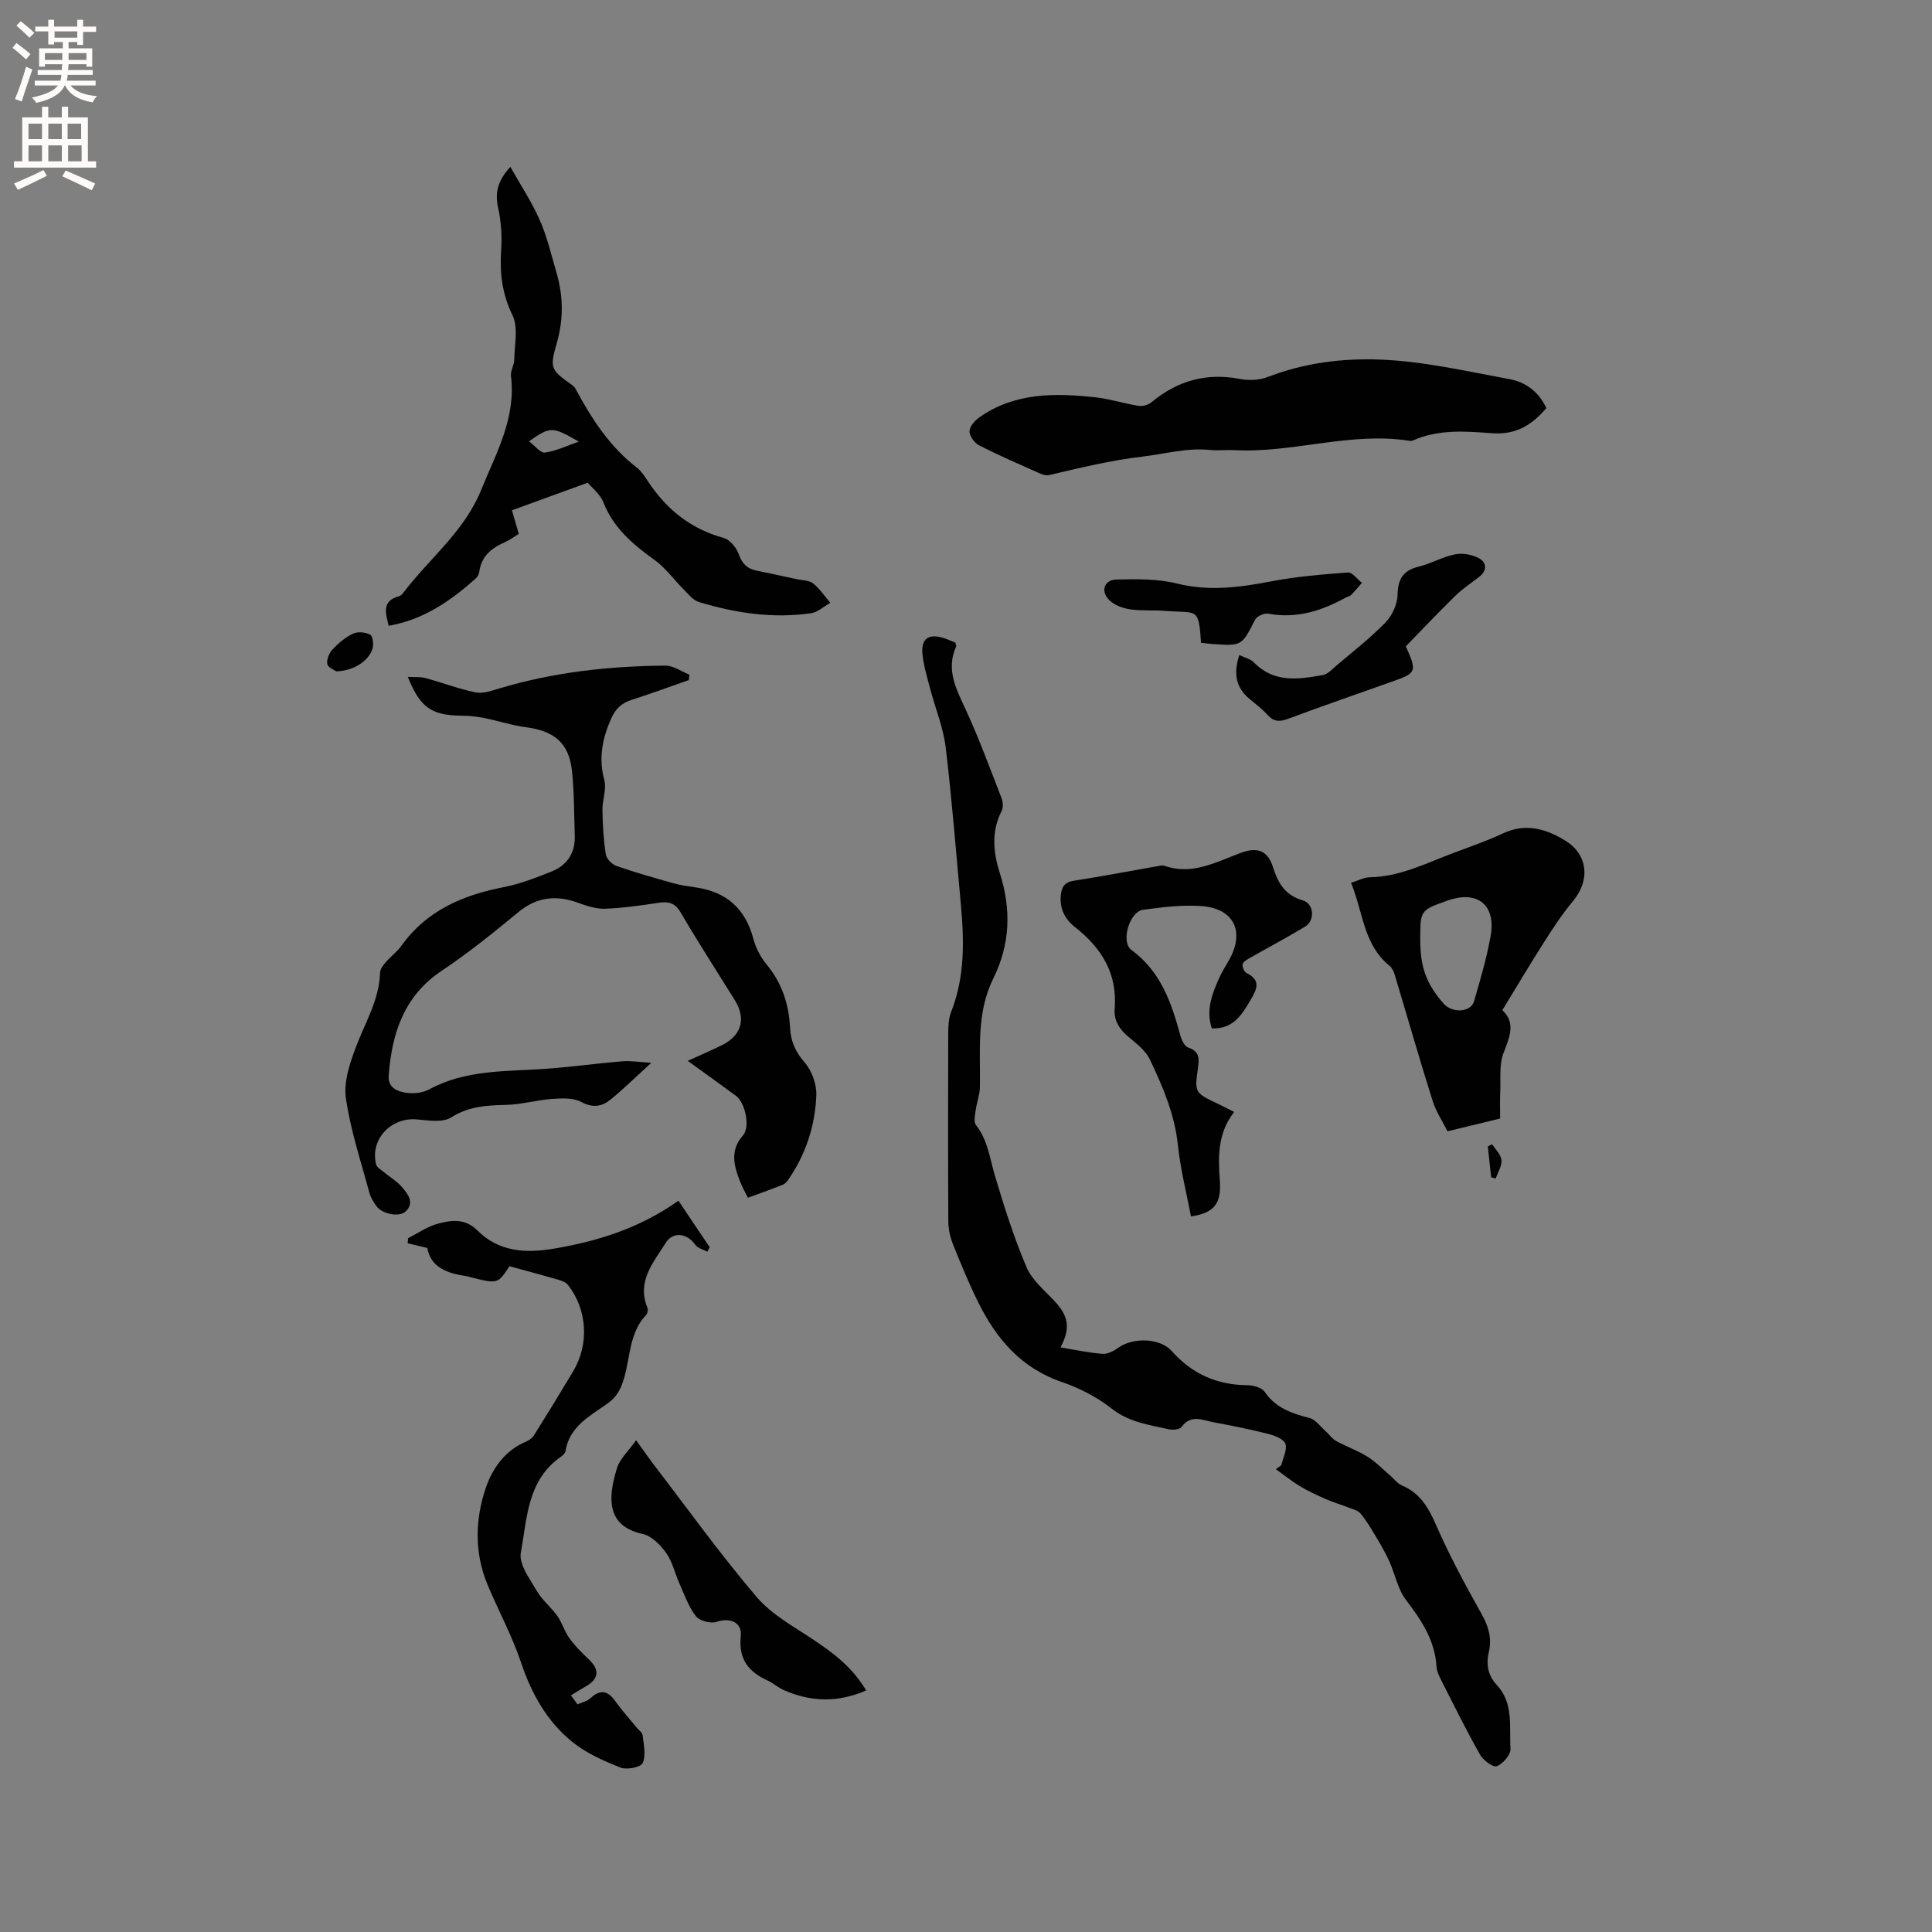 <svg enable-background="new 0 0 400 400" viewBox="0 0 400 400" xmlns="http://www.w3.org/2000/svg"><rect x="0" y="0" width="400" height="400" fill="#808080" stroke="none"/><g fill="#010102"><path d="m265.28 303.35c.35-1.48 1.23-3.12.86-4.39-.27-.94-2.1-1.71-3.37-2.03-3.79-.97-7.64-1.75-11.49-2.46-2.27-.42-4.7-1.73-6.66.98-.39.54-1.83.65-2.67.46-4.08-.92-8.18-1.45-11.76-4.25-3.02-2.38-6.65-4.27-10.3-5.51-8.49-2.89-13.66-9.01-17.42-16.64-1.92-3.89-3.57-7.91-5.18-11.94-.57-1.43-.94-3.05-.95-4.59-.07-13.04-.06-26.08-.02-39.12.01-1.46.09-3.04.61-4.37 2.89-7.33 2.69-14.9 1.98-22.52-.99-10.76-1.83-21.54-3.12-32.26-.49-4.05-2.11-7.95-3.16-11.94-.62-2.35-1.34-4.7-1.62-7.1-.42-3.47 1.22-4.62 4.57-3.5.79.26 1.54.61 2.22.87.09.39.23.64.16.79-2.22 4.95.14 9.05 2.13 13.41 2.69 5.86 4.91 11.93 7.25 17.95.31.8.41 1.99.04 2.71-2.2 4.28-1.72 8.67-.36 12.93 2.39 7.5 2.12 14.7-1.38 21.78-3.54 7.16-2.63 14.86-2.76 22.45-.03 1.62-.66 3.22-.88 4.85-.14 1-.44 2.37.05 3 2.46 3.12 2.87 6.89 3.94 10.51 1.9 6.39 3.93 12.77 6.52 18.9 1.12 2.66 3.67 4.77 5.74 6.97 2.98 3.17 3.45 5.66 1.32 9.67 2.97.49 5.82 1.12 8.71 1.34 1.08.08 2.36-.63 3.32-1.31 3.02-2.13 8.58-1.99 10.98.71 4.2 4.74 9.36 7.04 15.67 7.09 1.23.01 2.97.49 3.58 1.37 2.3 3.36 5.64 4.48 9.3 5.42 1.25.32 2.22 1.75 3.29 2.7.76.67 1.36 1.59 2.21 2.06 2.13 1.17 4.47 1.99 6.52 3.27 1.72 1.07 3.16 2.6 4.72 3.93.79.68 1.47 1.62 2.38 2 3.81 1.61 5.54 4.67 7.13 8.32 2.75 6.28 6.03 12.35 9.39 18.34 1.43 2.56 2.14 4.99 1.48 7.82-.59 2.52-.22 4.84 1.6 6.78 3.61 3.84 2.6 8.76 2.88 13.29.08 1.2-1.58 3.1-2.85 3.59-.77.29-2.81-1.24-3.47-2.42-2.81-4.97-5.34-10.1-7.93-15.2-.47-.93-1-1.96-1.06-2.97-.33-5.47-3.13-9.65-6.34-13.86-1.7-2.23-2.24-5.33-3.44-7.98-.84-1.85-1.87-3.61-2.92-5.36-.94-1.57-1.89-3.17-3.07-4.56-.55-.65-1.64-.89-2.51-1.23-1.6-.63-3.26-1.11-4.83-1.81-1.79-.79-3.58-1.63-5.26-2.64-1.71-1.04-3.27-2.31-4.9-3.48.42-.28.78-.55 1.13-.82z"/><path d="m84.43 140.14c1.39.08 2.59-.05 3.68.25 3.46.94 6.84 2.24 10.34 2.96 1.51.31 3.3-.33 4.88-.8 11.23-3.38 22.77-4.65 34.43-4.74 1.65-.01 3.31 1.21 4.96 1.86-.04.38-.08.75-.11 1.13-3.91 1.37-7.8 2.81-11.76 4.07-2.16.69-3.41 1.82-4.37 4.02-1.8 4.14-2.57 8.1-1.37 12.59.51 1.92-.42 4.18-.38 6.27.05 3.06.23 6.13.7 9.15.14.91 1.27 2.06 2.19 2.38 3.87 1.35 7.82 2.47 11.77 3.58 1.52.43 3.11.64 4.68.87 6.35.92 10.27 4.42 11.92 10.68.5 1.89 1.5 3.79 2.75 5.3 3.18 3.85 4.59 8.23 4.84 13.12.14 2.68 1.05 4.89 2.96 7.07 1.52 1.73 2.56 4.58 2.47 6.88-.25 6.31-2.19 12.27-5.86 17.54-.28.4-.68.82-1.12.99-2.36.93-4.75 1.78-7.18 2.67-.42-.85-1.14-2.11-1.66-3.44-1.25-3.22-2.1-6.37.63-9.46 1.55-1.75.49-6.78-1.47-8.22-3.22-2.37-6.48-4.7-9.96-7.22 2.59-1.18 4.82-2.14 7-3.21 4.14-2.01 5.15-5.5 2.74-9.37-3.75-6.03-7.61-11.99-11.19-18.11-1.2-2.06-2.55-2.35-4.65-2.03-3.65.56-7.33 1.08-11.02 1.22-1.82.07-3.75-.56-5.5-1.2-4.53-1.66-8.54-1.3-12.42 1.89-5.15 4.24-10.35 8.46-15.89 12.15-7.91 5.28-10.35 13.09-10.99 21.81-.19 2.59 2.21 3.41 4.4 3.53 1.33.07 2.86-.16 4.01-.78 7.6-4.14 15.95-3.67 24.16-4.26 5.28-.38 10.53-1.12 15.8-1.55 1.78-.14 3.6.17 6.01.31-3.24 2.95-5.71 5.38-8.37 7.56-1.8 1.48-3.69 1.87-6.12.56-1.67-.9-4.04-.78-6.07-.64-3.15.22-6.27 1.15-9.42 1.23-4.05.1-7.8.27-11.48 2.61-1.76 1.11-4.72.61-7.09.4-5.39-.47-9.72 4.15-8.43 9.33.15.59.96 1.05 1.51 1.51 1.3 1.08 2.82 1.96 3.89 3.23 1.18 1.39 2.6 3.15.75 4.96-1.31 1.28-4.85.59-6.05-1.03-.62-.84-1.22-1.79-1.49-2.79-1.75-6.52-3.92-12.98-4.87-19.62-.49-3.41.84-7.29 2.12-10.67 1.89-5.03 4.8-9.69 4.96-15.3.02-.73.63-1.54 1.16-2.15 1.03-1.2 2.37-2.17 3.28-3.45 5.21-7.27 12.66-10.44 21.12-12.1 3.39-.66 6.69-1.95 9.92-3.23 3.27-1.29 4.95-3.88 4.83-7.46-.14-4.44-.12-8.9-.57-13.31-.59-5.78-3.63-8.34-9.5-9.11-2.98-.39-5.89-1.37-8.85-1.95-1.53-.3-3.11-.44-4.67-.45-6.09-.09-8.43-1.68-10.98-8.03z"/><path d="m121.68 99.94c-5.71 2.08-10.61 3.86-15.68 5.71.45 1.57.88 3.07 1.4 4.88-.92.56-1.83 1.27-2.86 1.72-2.76 1.21-4.88 2.89-5.31 6.13-.06.49-.35 1.05-.72 1.38-5.19 4.62-10.76 8.54-18.04 9.8-.63-2.67-1.49-5.11 2.12-6.11.37-.1.72-.47.97-.8 5.36-7.05 12.57-12.6 16.06-21.21 3.1-7.64 7.25-14.87 6.17-23.59-.13-1.08.66-2.24.68-3.36.05-3.11.87-6.69-.37-9.23-2.15-4.44-2.66-8.74-2.34-13.47.19-2.91 0-5.93-.63-8.77-.68-3.09-.13-5.57 2.53-8.47 2.15 3.81 4.45 7.27 6.1 11.03 1.52 3.46 2.39 7.22 3.46 10.88 1.43 4.89 1.47 9.74.02 14.7-1.48 5.07-1.13 5.49 3.08 8.46.34.24.67.55.86.91 3.29 6.14 7.02 11.92 12.64 16.26.9.69 1.58 1.72 2.22 2.69 3.83 5.87 8.88 10.01 15.78 11.89 1.29.35 2.66 2.02 3.14 3.39.7 1.96 1.74 2.99 3.67 3.38 2.8.57 5.59 1.17 8.38 1.78 1.14.25 2.52.21 3.34.87 1.38 1.1 2.39 2.66 3.56 4.02-1.34.75-2.62 1.96-4.03 2.16-7.89 1.12-15.63-.03-23.18-2.33-1.23-.37-2.22-1.67-3.21-2.66-2-1.99-3.68-4.4-5.94-6.02-4.46-3.2-8.48-6.57-10.6-11.9-.69-1.76-2.43-3.11-3.27-4.12zm-12.16-8.58c1.22.92 2.38 2.47 3.31 2.34 2.29-.31 4.47-1.39 7.01-2.27-5.52-3.16-5.85-3.17-10.32-.07z"/><path d="m320.15 84.49c-3.05 3.61-6.4 5.58-11.33 5.2-5.43-.41-11.03-.84-16.28 1.5-.19.08-.42.12-.62.09-12.24-1.97-24.13 2.55-36.3 1.92-1.69-.09-3.4.13-5.07-.04-4.79-.5-9.33.82-13.98 1.37-6.63.78-12.98 2.33-19.39 3.84-.72.17-1.65-.24-2.39-.57-4.06-1.81-8.14-3.58-12.09-5.6-.96-.49-2-1.94-1.98-2.92.03-1 1.13-2.24 2.09-2.91 7.35-5.14 15.68-5.02 24.06-4.1 2.98.33 5.89 1.29 8.86 1.76.84.13 2-.19 2.66-.74 5.38-4.48 11.39-6.17 18.34-4.83 1.86.36 4.07.25 5.81-.43 7.46-2.9 15.38-3.87 23.08-3.59 9.01.33 17.99 2.42 26.92 4.06 3.27.6 6.02 2.55 7.61 5.99z"/><path d="m119.57 352.87c.89-.41 1.96-.62 2.64-1.25 2-1.84 3.54-1.69 5.13.52 1.35 1.88 2.9 3.62 4.37 5.42.47.57 1.27 1.1 1.34 1.72.23 1.93.72 4.13.01 5.74-.38.87-3.28 1.45-4.56.95-3.48-1.38-7.06-2.95-9.94-5.27-5.29-4.25-8.51-10-10.69-16.51-1.85-5.49-4.64-10.66-6.9-16.02-2.81-6.67-2.61-13.65-.36-20.22 1.34-3.89 3.95-7.67 8.28-9.47.63-.26 1.3-.74 1.66-1.31 2.75-4.38 5.45-8.79 8.11-13.24 3.36-5.63 2.95-12.75-1.06-17.89-.45-.57-1.34-.89-2.09-1.11-3.23-.94-6.49-1.8-10.03-2.77-2.42 3.68-2.42 3.68-7.96 2.3-.41-.1-.82-.24-1.23-.3-3.86-.56-7.15-1.87-7.82-5.78-1.66-.4-2.87-.68-4.07-.97.03-.35.06-.7.09-1.05 1.96-1 3.83-2.33 5.91-2.93 2.89-.83 5.84-1.29 8.45 1.33 4.39 4.39 9.89 4.75 15.69 3.78 9.18-1.53 17.9-4.25 25.92-9.95 2.28 3.4 4.38 6.52 6.48 9.64-.17.31-.33.61-.5.92-.85-.46-1.98-.72-2.49-1.43-1.72-2.43-4.62-2.82-6.14-.37-2.53 4.06-6.03 7.94-3.76 13.41.16.39.04 1.15-.25 1.45-3.48 3.65-3.3 8.59-4.55 12.99-.64 2.24-1.48 3.97-3.45 5.37-3.63 2.59-7.91 4.73-8.72 9.88-.07.44-.58.89-1 1.19-6.93 4.84-6.95 12.76-8.25 19.83-.44 2.38 1.87 5.42 3.32 7.93 1.09 1.89 2.94 3.34 4.23 5.15 1 1.42 1.49 3.2 2.5 4.61 1.14 1.58 2.54 3 3.97 4.34 2.28 2.12 2.2 3.99-.38 5.53-1.09.65-2.18 1.31-3.26 1.97.46.63.91 1.25 1.36 1.87z"/><path d="m299.69 234.22c-1.01-2.02-2.39-4.08-3.1-6.35-2.72-8.64-5.21-17.35-7.82-26.02-.2-.67-.53-1.44-1.04-1.86-5.46-4.38-5.5-11.14-8.01-17.22 1.52-.47 2.69-1.12 3.87-1.14 6.33-.11 11.83-2.98 17.54-5.12 3.37-1.26 6.79-2.43 10.03-3.96 4.7-2.21 8.93-.96 12.93 1.5 4.73 2.91 5.16 8.25 1.57 12.53-2.23 2.66-4.14 5.6-6.01 8.53-2.89 4.53-5.62 9.16-8.61 14.05 2.79 2.53 1.57 5.46.26 8.82-.95 2.42-.57 5.38-.69 8.11-.09 2-.02 4-.02 5.49-3.74.91-7.13 1.73-10.9 2.64zm-5.64-39.71c0 5.75 1.22 9.11 4.81 13.25 1.78 2.06 5.64 1.87 6.32-.44 1.3-4.45 2.61-8.92 3.43-13.48 1.17-6.51-2.72-9.59-8.93-7.38-5.63 2-5.63 2-5.63 8.05z"/><path d="m250.89 212.92c-1.26-3.81.07-7.24 1.61-10.61.57-1.25 1.33-2.41 2-3.61 3.27-5.89.96-10.64-5.82-11.11-3.97-.28-8.04.24-12.02.77-2.79.37-4.69 6.65-2.41 8.32 6.1 4.47 8.29 10.94 10.14 17.73.25.93.87 2.24 1.61 2.47 2.35.76 2.3 2.29 2.03 4.21-.72 5.14-.68 5.15 4.08 7.42 1.04.5 2.06 1.03 3.41 1.71-3.42 4.36-3.34 9.23-2.96 14.24.36 4.76-1.26 6.7-5.98 7.39-.93-4.9-2.19-9.8-2.71-14.78-.67-6.37-3.12-12.07-5.79-17.7-.86-1.8-2.67-3.24-4.28-4.56-1.95-1.59-3.23-3.46-3.02-5.96.59-7.28-2.7-12.57-8.2-16.89-2.11-1.65-3.25-3.89-2.94-6.68.18-1.62.76-2.64 2.65-2.93 5.75-.89 11.47-1.99 17.21-2.99.52-.09 1.11-.27 1.57-.11 5.79 2.03 10.75-.8 15.86-2.69 3.39-1.25 5.52-.48 6.62 2.95 1.06 3.32 2.48 5.83 6.17 6.9 2.35.68 2.57 4.18.49 5.44-3.86 2.32-7.84 4.43-11.75 6.66-.5.28-1.19.78-1.21 1.2-.03.58.35 1.49.82 1.73 3.1 1.57 2.15 3.35.8 5.68-1.84 3.15-3.66 5.96-7.98 5.8z"/><path d="m179.33 349.99c-5.99 2.6-11.56 2.36-17.11-.1-1.15-.51-2.12-1.42-3.27-1.94-3.98-1.8-6.09-4.47-5.58-9.18.31-2.92-2.25-3.93-5.02-2.98-1.2.41-3.51-.2-4.27-1.17-1.52-1.94-2.36-4.42-3.39-6.72-.95-2.12-1.45-4.52-2.76-6.37-1.19-1.67-3.03-3.54-4.88-3.94-7.41-1.62-7.28-7.25-5.32-13.6.61-2 2.43-3.62 3.97-5.8 1.46 2.01 2.64 3.72 3.9 5.37 6.96 9.07 13.63 18.38 21.04 27.06 3.14 3.68 7.74 6.17 11.86 8.92 4.08 2.74 7.95 5.61 10.83 10.45z"/><path d="m256.59 135.61c1.22.6 2.36.85 3.03 1.54 4.16 4.3 9.23 3.51 14.27 2.61 1.01-.18 1.91-1.19 2.77-1.93 3.44-2.93 7.04-5.71 10.18-8.95 1.39-1.43 2.48-3.79 2.51-5.74.06-3.33 1.21-5.05 4.42-5.84 2.55-.63 4.93-2.02 7.49-2.53 1.54-.31 3.5.03 4.9.78 1.6.86 1.85 2.5.12 3.85-1.67 1.3-3.46 2.48-4.97 3.95-3.57 3.5-7.01 7.14-10.26 10.47 2.34 5.1 2.16 5.53-2.3 7.11-7.37 2.62-14.76 5.17-22.09 7.9-1.73.64-2.92.62-4.2-.79-1.13-1.25-2.5-2.28-3.8-3.37-2.79-2.32-3.33-5.19-2.07-9.06z"/><path d="m248.65 133.07c-.45-7.52-.86-6.06-7.35-6.59-2.42-.2-4.89.03-7.29-.32-1.48-.21-3.16-.81-4.23-1.8-2-1.83-1.26-4.32 1.39-4.38 4.18-.1 8.53-.15 12.54.84 6.64 1.65 12.95.79 19.45-.45 5.24-1.01 10.6-1.45 15.93-1.84.9-.07 1.91 1.39 2.88 2.14-.74.84-1.44 1.71-2.23 2.51-.28.28-.77.35-1.13.55-5.01 2.76-10.2 4.41-16.05 3.32-.82-.15-2.33.52-2.7 1.24-2.77 5.43-2.71 5.47-8.83 5.04-.73-.04-1.46-.15-2.38-.26z"/><path d="m69.64 139c-.32-.23-1.71-.74-1.87-1.51-.2-.92.39-2.31 1.1-3.06 1.22-1.29 2.66-2.51 4.25-3.25.97-.45 2.58-.31 3.53.23.56.32.74 2.04.46 2.94-.79 2.52-3.92 4.54-7.47 4.65z"/><path d="m308.72 243.74c-.23-2.13-.46-4.27-.68-6.4.3-.14.6-.28.9-.43.68 1.08 1.82 2.13 1.92 3.27.11 1.23-.75 2.55-1.19 3.82-.32-.09-.64-.18-.95-.26z"/></g><path d="m2.6 9.9.8-1c.9.7 1.9 1.4 2.9 2.3l-.9 1.1c-1.1-1-2-1.8-2.8-2.4zm.5 10.6c.9-2.1 1.6-4.3 2.3-6.7.4.2.8.4 1.3.6-.7 2.1-1.5 4.3-2.2 6.6zm.3-15.2.9-.9c1 .8 2 1.6 2.8 2.4l-1 1c-.9-.9-1.8-1.7-2.7-2.5zm12.6-1.2h1.2v1.4h2.7v1.1h-2.7v2.7h-1.2v-.6h-1.8v1.3h4.9v3.8h-1.2v-.5h-3.7c0 .4-.1.9-.1 1.2h5.1v1h-5.2c0 .5-.1.9-.2 1.2h6v1h-5.2c1.1 1.3 2.9 2 5.5 2.2-.4.4-.7.8-.9 1.3-2.9-.5-4.8-1.6-5.7-3.5h-.1c-.8 1.7-2.7 2.9-5.9 3.6-.2-.4-.6-.8-.9-1.1 2.8-.6 4.6-1.4 5.4-2.5h-4.8v-1h5.3c.1-.3.2-.7.2-1.2h-4.9v-1h5c0-.4 0-.8.1-1.2h-3.6v.5h-1.2v-3.8h4.9v-1.3h-1.8v.5h-1.2v-2.7h-2.7v-1h2.7v-1.4h1.2v1.4h4.8zm-6.7 8.3h3.6c0-.4 0-.9 0-1.4h-3.6zm1.9-4.6h4.8v-1.3h-4.7v1.3zm6.7 3.2h-3.7v1.4h3.7z" fill="#fcfbfa"/><path d="m8.7 22.1h1.3v2.2h2.8v-2.2h1.3v2.2h4.1v9.1h1.7v1.3h-17v-1.3h1.7v-9.1h4.1zm.3 13.1.7 1.2c-1.8.9-3.8 1.9-6 2.9-.2-.4-.5-.8-.8-1.3 2.3-1 4.4-1.9 6.1-2.8zm-3.1-6.4h2.8v-3.2h-2.8zm0 4.6h2.8v-3.3h-2.8zm4.1-4.6h2.8v-3.2h-2.8zm0 4.6h2.8v-3.3h-2.8zm3.6 1.9c2.1.9 4.1 1.8 6.1 2.7l-.7 1.4c-2.2-1.1-4.2-2-6.1-2.9zm3.2-9.7h-2.8v3.2h2.8zm-2.7 7.8h2.8v-3.3h-2.8z" fill="#fcfbfa"/></svg>